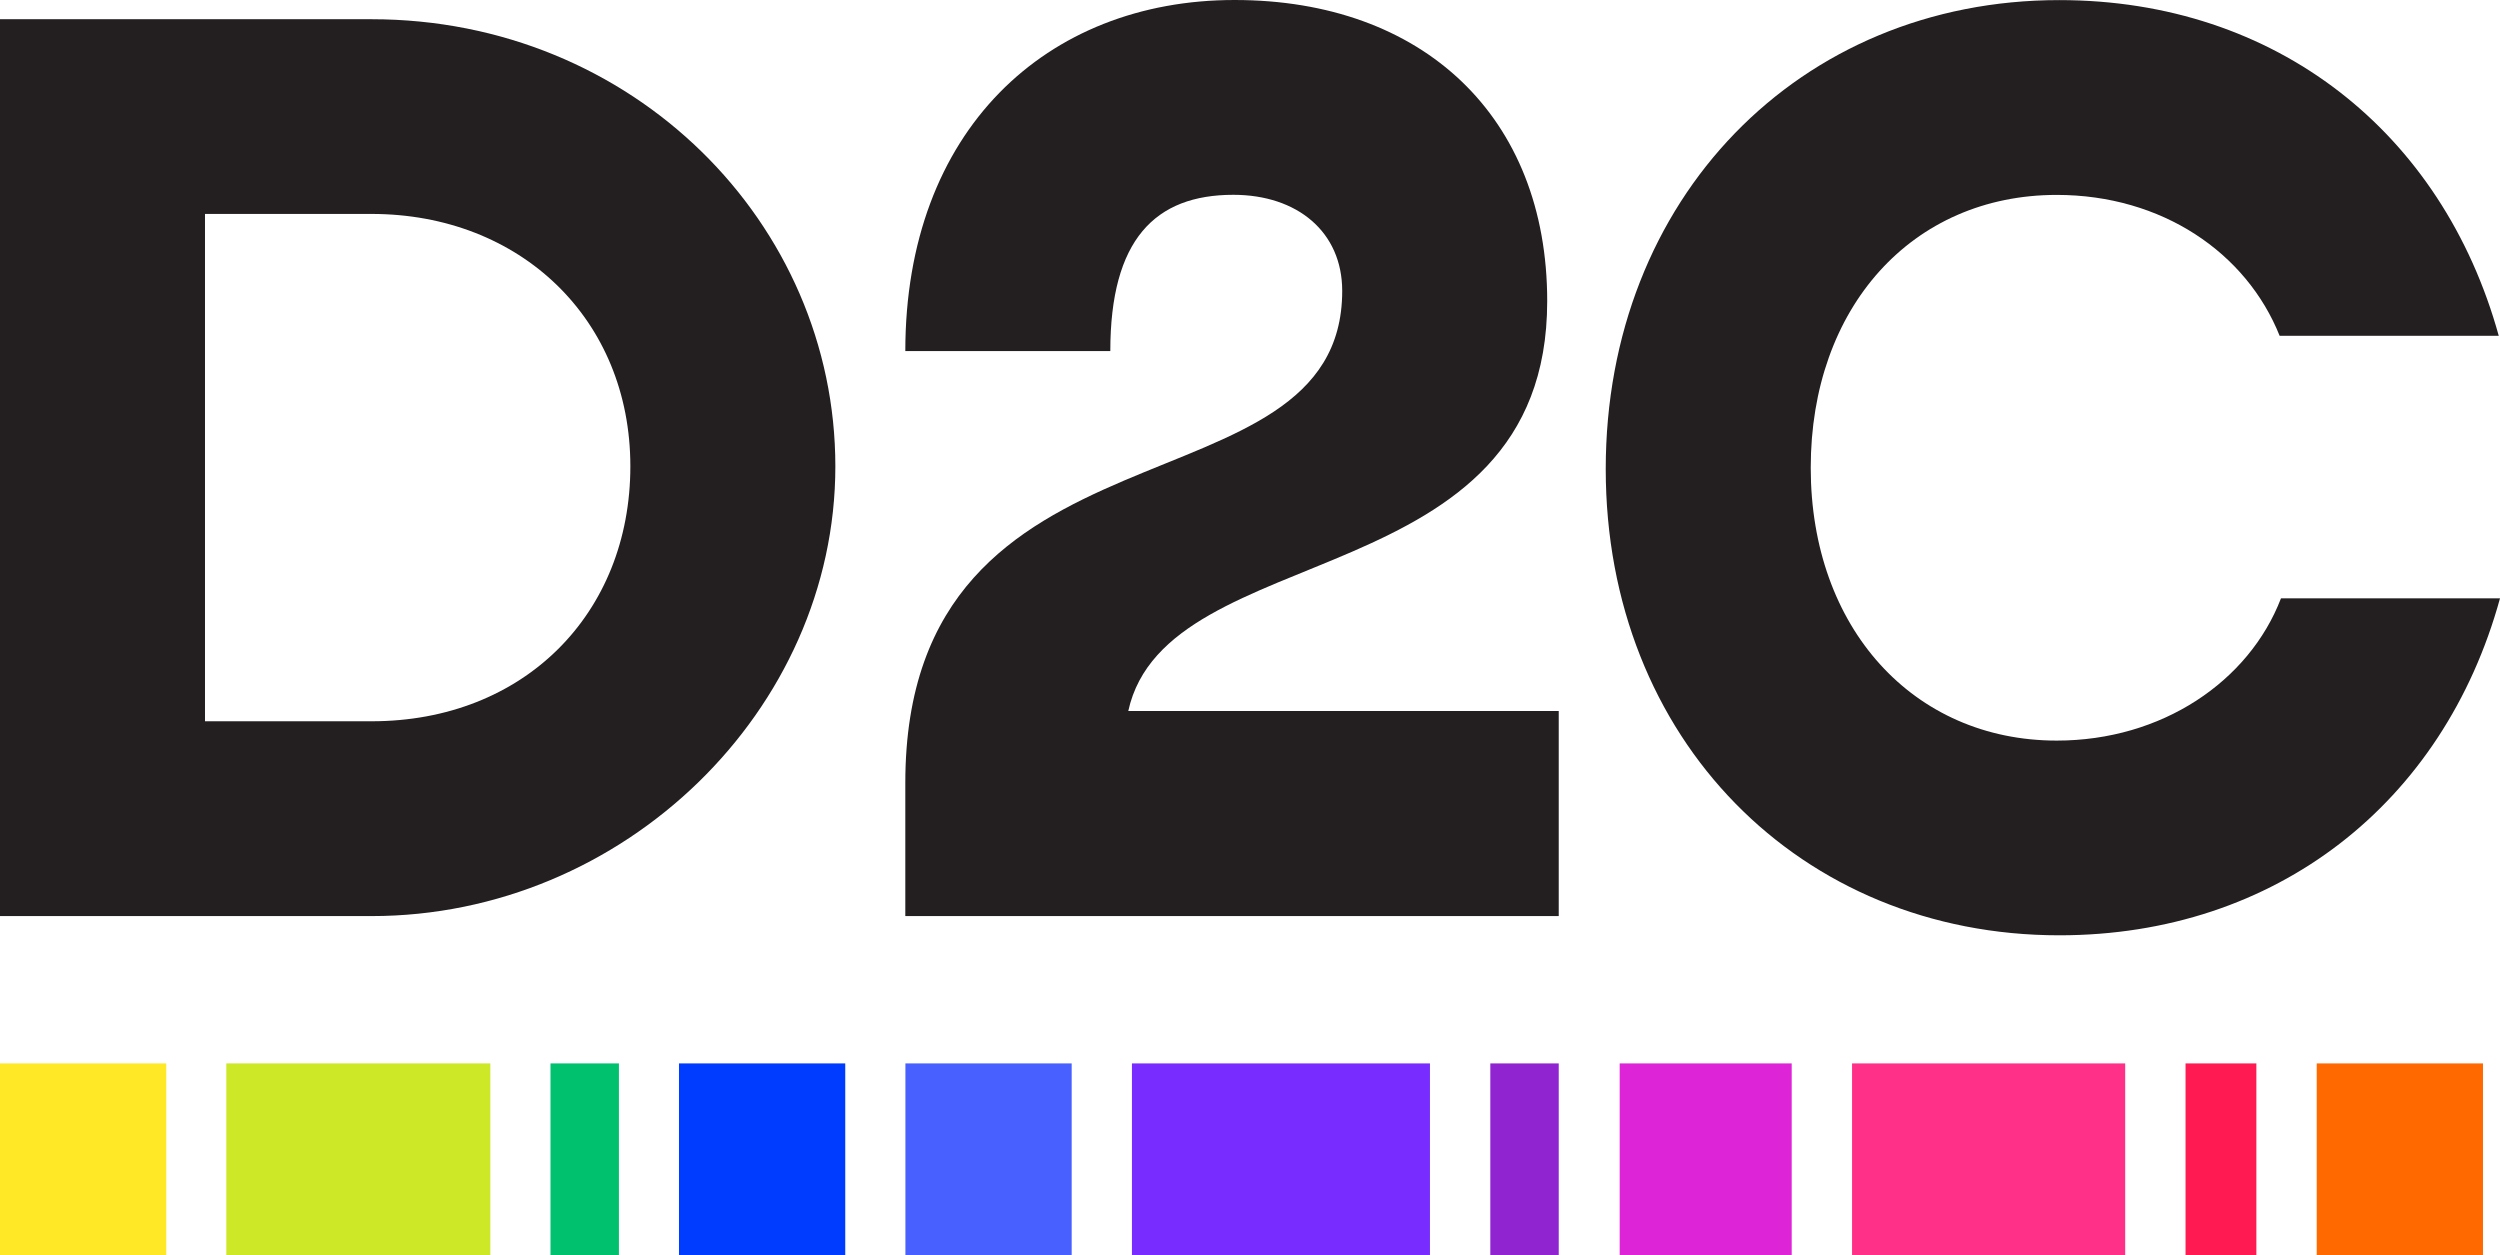 <?xml version="1.0" encoding="UTF-8"?><svg id="Layer_1" xmlns="http://www.w3.org/2000/svg" viewBox="0 0 260.13 130.59"><defs><style>.cls-1{fill:#792cff;}.cls-1,.cls-2,.cls-3,.cls-4,.cls-5,.cls-6,.cls-7,.cls-8,.cls-9,.cls-10,.cls-11,.cls-12{stroke-width:0px;}.cls-2{fill:#4760ff;}.cls-3{fill:#231f20;}.cls-4{fill:#dd24d7;}.cls-5{fill:#cce826;}.cls-6{fill:#9124d1;}.cls-7{fill:#ff3087;}.cls-8{fill:#ff6900;}.cls-9{fill:#ffe826;}.cls-10{fill:#ff1b51;}.cls-11{fill:#00c16e;}.cls-12{fill:#003cff;}</style></defs><rect class="cls-11" x="57.28" y="110.65" width="7.12" height="19.94"/><rect class="cls-6" x="155.07" y="110.65" width="7.12" height="19.94"/><rect class="cls-10" x="227.41" y="110.65" width="7.37" height="19.94"/><rect class="cls-5" x="23.55" y="110.65" width="27.47" height="19.94"/><rect class="cls-7" x="192.71" y="110.65" width="28.42" height="19.94"/><rect class="cls-2" x="94.21" y="110.65" width="17.3" height="19.94"/><rect class="cls-9" y="110.65" width="17.3" height="19.94"/><rect class="cls-8" x="241.06" y="110.65" width="17.3" height="19.94"/><rect class="cls-12" x="70.65" y="110.65" width="17.3" height="19.94"/><rect class="cls-4" x="168.53" y="110.65" width="17.9" height="19.94"/><rect class="cls-1" x="117.78" y="110.65" width="31.01" height="19.94"/><path class="cls-3" d="m38.66,2H0v93.32h38.66c26.26,0,48.26-21.46,48.26-46.79S65.86,2,38.66,2Zm0,73.05h-17.33V22.26h17.33c15.46,0,26.93,10.93,26.93,26.26s-11.06,26.53-26.93,26.53Z"/><path class="cls-3" d="m160.99,31.33c0-19.2-12.93-31.33-32.53-31.33s-34.26,13.6-34.26,36.53h21.33c0-11.6,4.66-16.26,12.8-16.26,6.67,0,11.33,3.87,11.33,10,0,24-45.46,11.6-45.46,51.19v13.86h67.99v-21.34h-44.79c4-18.26,43.59-11.72,43.59-42.65Z"/><path class="cls-3" d="m237.34,62.26c-3.33,8.66-12.4,14.8-23.33,14.8-14.93,0-25.6-11.73-25.6-28.39s10.53-28.39,25.6-28.39c10.93,0,19.73,6,23.19,14.66h22.8C254.13,13.74,236.81.01,214.27.01c-27.06,0-47.19,20.66-47.19,48.79s20.26,48.52,47.19,48.52c22.53,0,39.99-13.73,45.86-35.06h-22.79Z"/></svg>